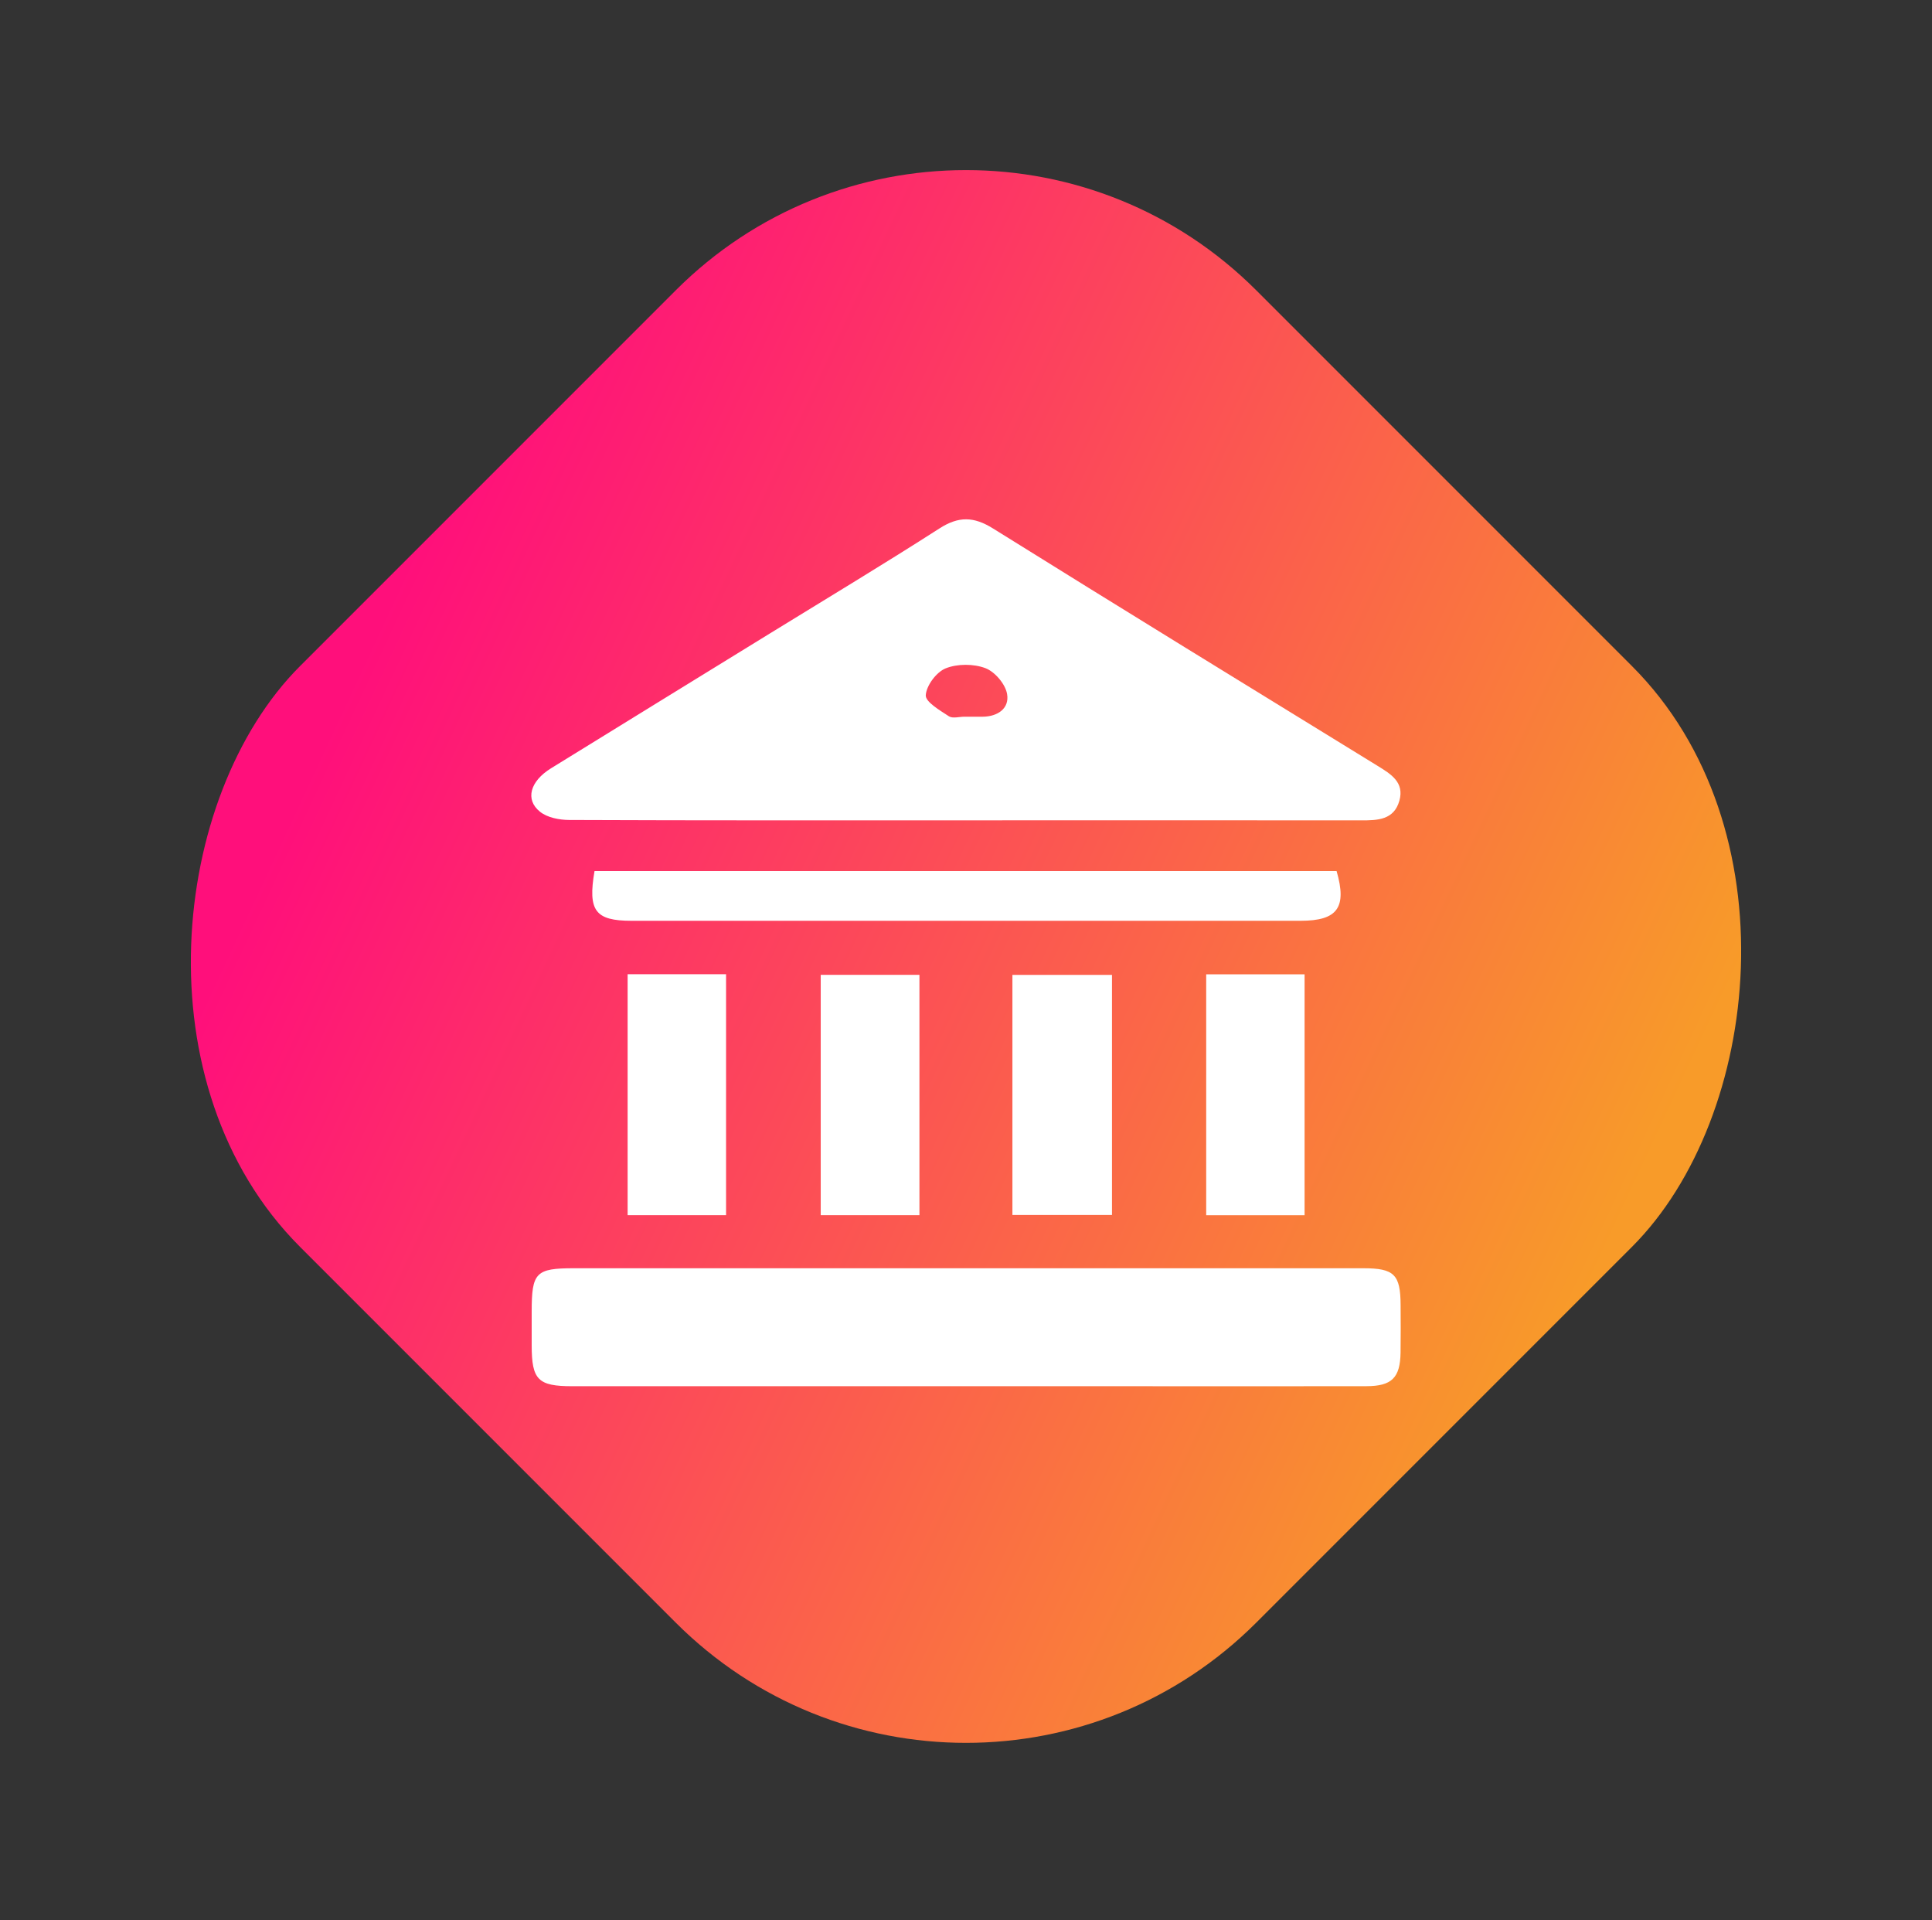 <svg width="160" height="159" viewBox="0 0 160 159" fill="none" xmlns="http://www.w3.org/2000/svg">
<rect x="0" y="0" width="160" height="159" fill="#333333" stroke="none"/>
<rect x="80" width="112" height="112" rx="34" transform="rotate(45 80 0)" fill="url(#paint0_linear_3004_28)"/>
<path d="M79.917 67.924C68.987 67.924 58.057 67.939 47.131 67.894C46.318 67.89 45.328 67.699 44.725 67.215C43.465 66.211 43.897 64.685 45.636 63.613C51.685 59.876 57.746 56.154 63.8 52.425C68.474 49.546 73.182 46.72 77.8 43.755C79.385 42.735 80.641 42.761 82.234 43.755C92.819 50.355 103.453 56.877 114.083 63.411C115.192 64.093 116.321 64.775 115.89 66.301C115.44 67.897 114.087 67.931 112.704 67.927C101.774 67.912 90.847 67.924 79.917 67.924ZM79.88 59.344C80.378 59.344 80.877 59.348 81.376 59.344C82.639 59.333 83.606 58.651 83.403 57.466C83.265 56.645 82.391 55.618 81.604 55.322C80.626 54.955 79.28 54.951 78.313 55.341C77.545 55.652 76.716 56.765 76.668 57.567C76.634 58.118 77.841 58.819 78.587 59.31C78.898 59.509 79.445 59.34 79.88 59.344Z" fill="white"/>
<path d="M80.121 105.011C91.047 105.011 101.977 105.008 112.903 105.011C115.463 105.011 115.98 105.529 115.992 108.055C115.999 109.367 116.007 110.679 115.988 111.991C115.958 114.075 115.268 114.772 113.158 114.776C106.662 114.791 100.17 114.779 93.674 114.779C78.25 114.779 62.826 114.779 47.402 114.779C44.557 114.779 44.036 114.255 44.032 111.406C44.032 110.469 44.032 109.532 44.032 108.595C44.032 105.364 44.373 105.011 47.522 105.011C58.388 105.011 69.254 105.011 80.121 105.011Z" fill="white"/>
<path d="M49.235 72.129C69.794 72.129 90.252 72.129 110.692 72.129C111.565 75.15 110.763 76.241 107.708 76.241C89.237 76.245 70.765 76.245 52.294 76.241C49.303 76.241 48.669 75.42 49.235 72.129Z" fill="white"/>
<path d="M76.144 100.616C73.419 100.616 70.769 100.616 67.969 100.616C67.969 94.004 67.969 87.441 67.969 80.717C70.668 80.717 73.351 80.717 76.144 80.717C76.144 87.359 76.144 93.926 76.144 100.616Z" fill="white"/>
<path d="M92.09 100.6C89.215 100.6 86.561 100.6 83.844 100.6C83.844 93.943 83.844 87.417 83.844 80.723C86.591 80.723 89.282 80.723 92.09 80.723C92.09 87.327 92.09 93.898 92.09 100.6Z" fill="white"/>
<path d="M60.13 100.618C57.401 100.618 54.74 100.618 51.977 100.618C51.977 93.95 51.977 87.368 51.977 80.666C54.71 80.666 57.356 80.666 60.13 80.666C60.13 87.334 60.13 93.92 60.13 100.618Z" fill="white"/>
<path d="M108.04 100.62C105.334 100.62 102.677 100.62 99.892 100.62C99.892 93.952 99.892 87.374 99.892 80.672C102.628 80.672 105.278 80.672 108.04 80.672C108.04 87.325 108.04 93.915 108.04 100.62Z" fill="white"/>
<defs>
<linearGradient id="paint0_linear_3004_28" x1="92.513" y1="99.487" x2="199.815" y2="60.495" gradientUnits="userSpaceOnUse">
<stop stop-color="#FF0F7B"/>
<stop offset="1" stop-color="#F89B29"/>
</linearGradient>
</defs>
</svg>

